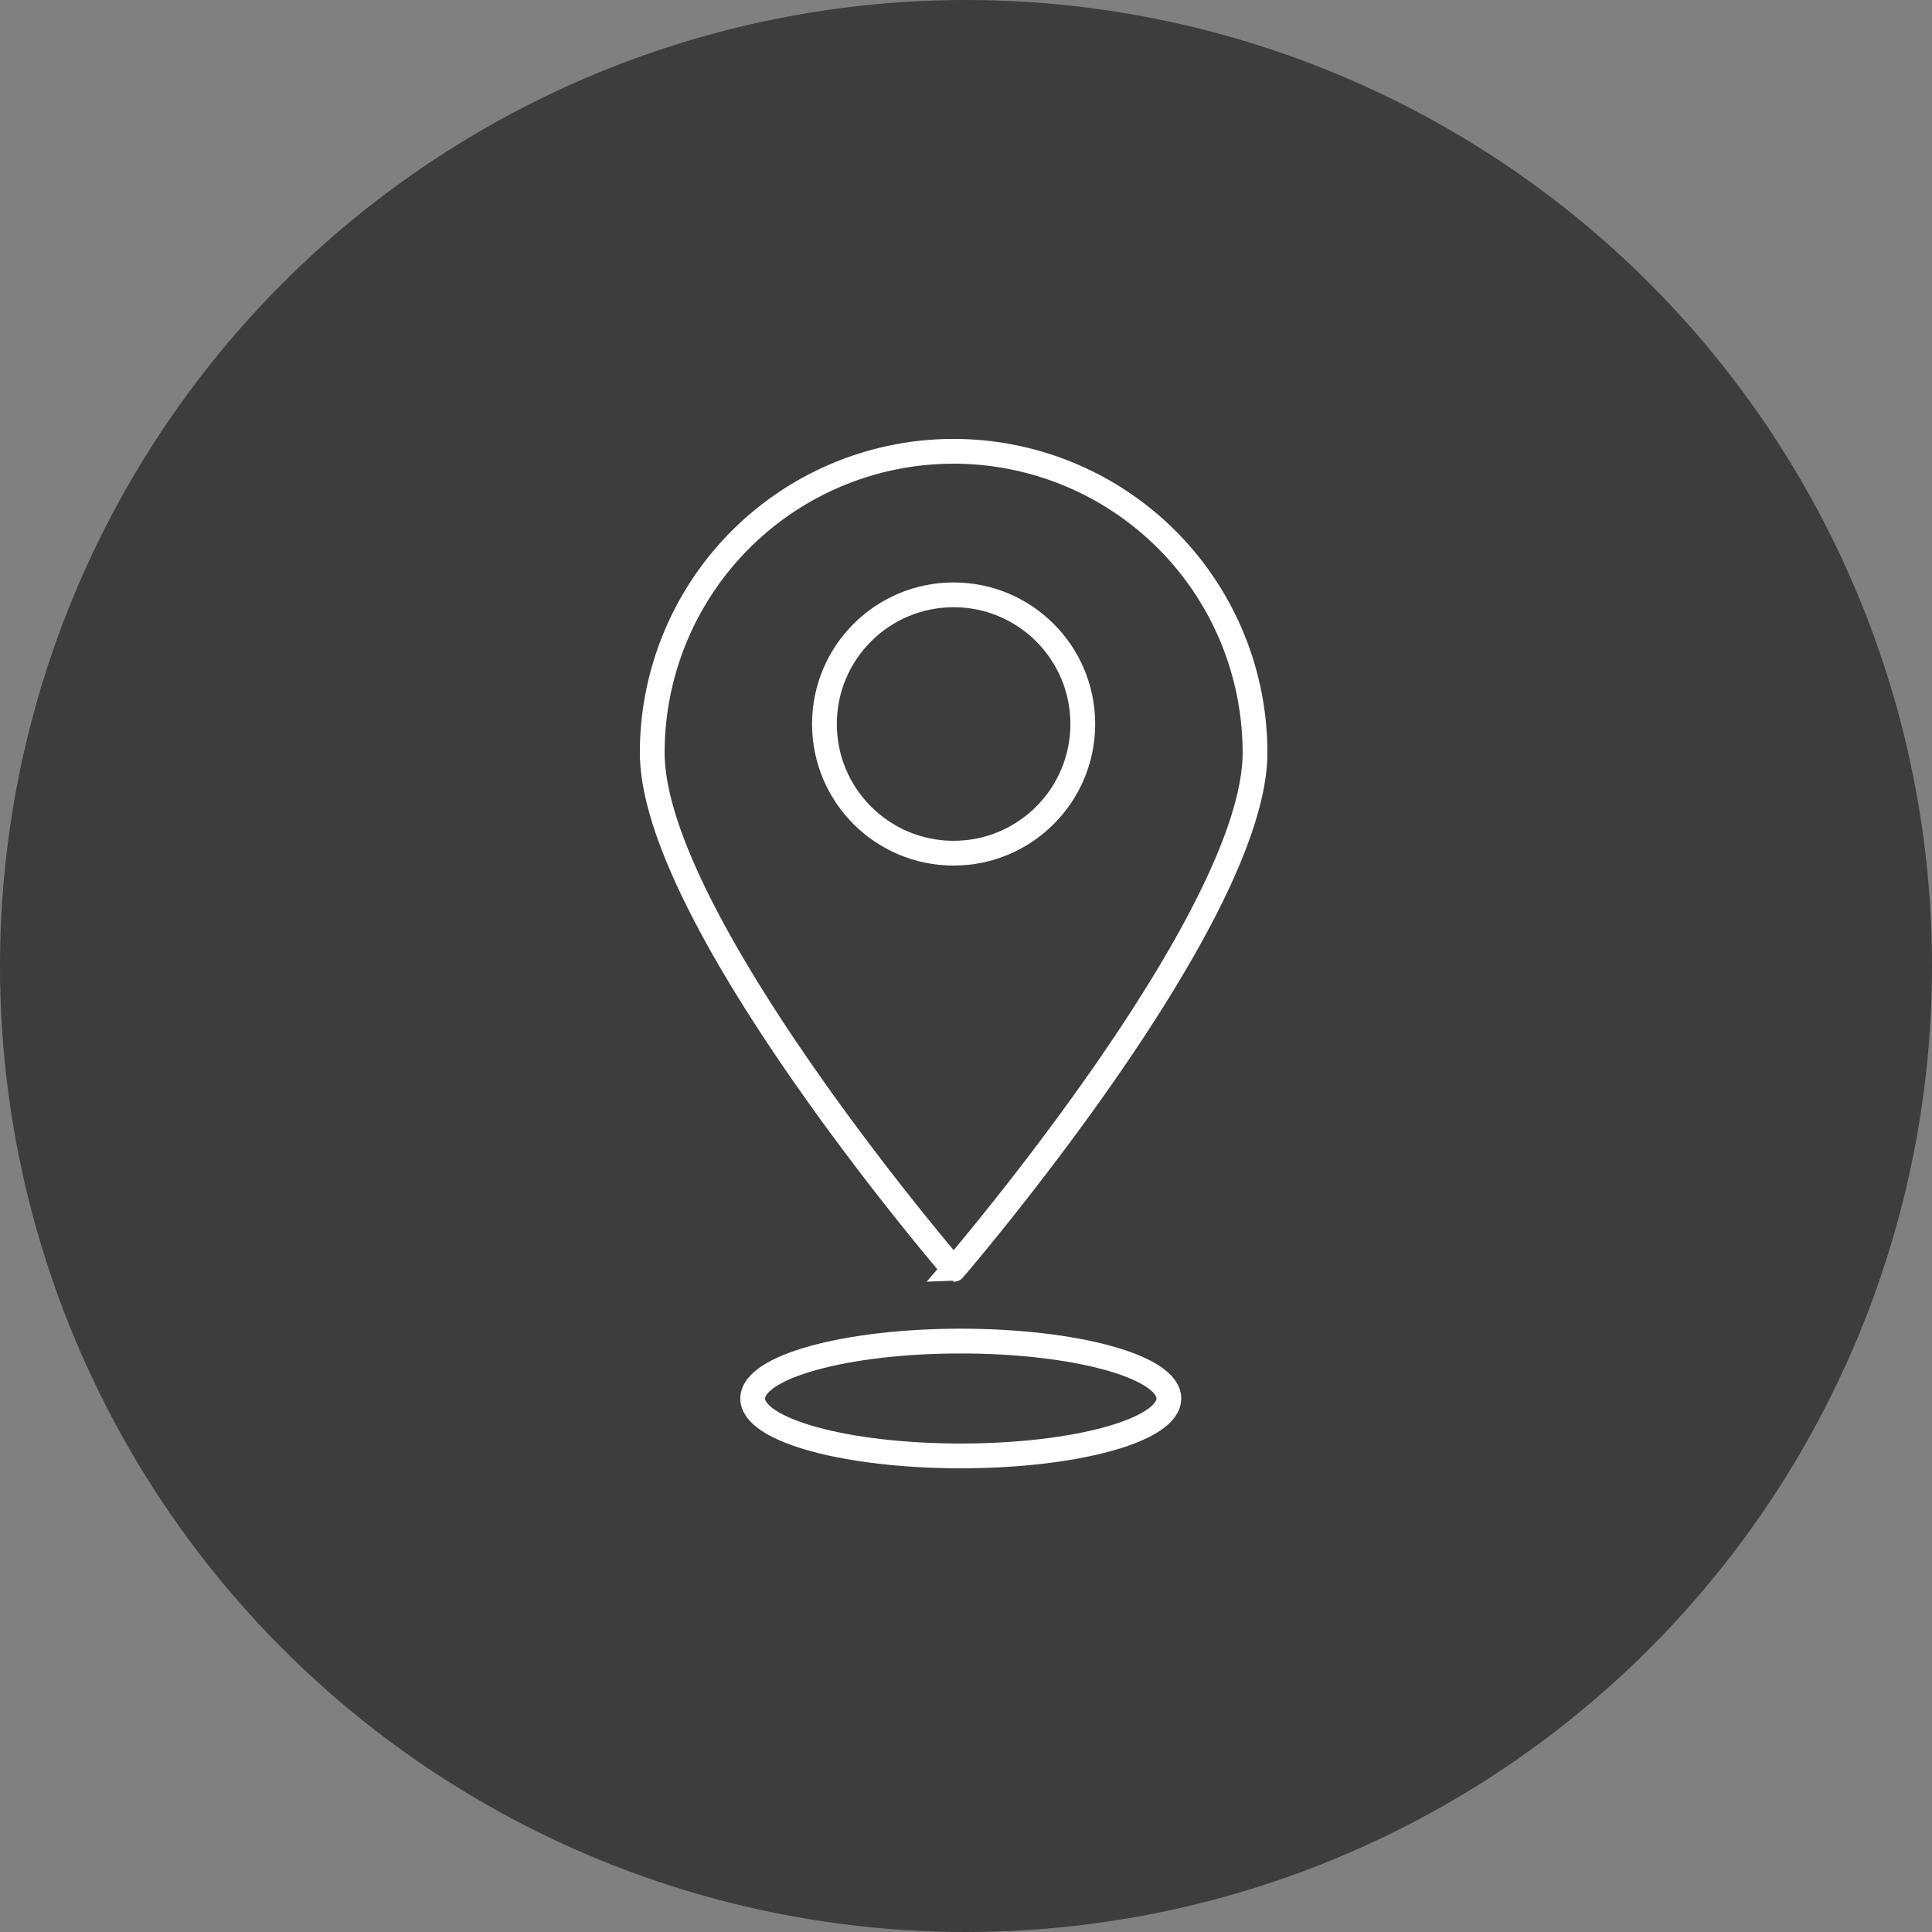 <svg xmlns="http://www.w3.org/2000/svg" xmlns:xlink="http://www.w3.org/1999/xlink" width="78" height="78" viewBox="0 0 78 78">
  <rect x="0" y="0" width="78" height="78" fill="#808080" stroke="none"/>
  <defs>
    <style>
      .cls-1, .cls-4 {
        fill: none;
      }

      .cls-2 {
        fill: #3d3d3d;
      }

      .cls-3 {
        clip-path: url(#clip-path);
      }

      .cls-4 {
        stroke: #fff;
        stroke-miterlimit: 10;
      }
    </style>
    <clipPath id="clip-path">
      <rect id="Rechteck_1543" data-name="Rechteck 1543" class="cls-1" width="31" height="46" transform="translate(-3.043 -1.931)"/>
    </clipPath>
  </defs>
  <g id="Gruppe_1591" data-name="Gruppe 1591" transform="translate(-1103 -1841)">
    <circle id="Ellipse_321" data-name="Ellipse 321" class="cls-2" cx="39" cy="39" r="39" transform="translate(1103 1841)"/>
    <g id="Gruppe_1586" data-name="Gruppe 1586" transform="translate(1129.043 1858.931)">
      <g id="Gruppe_1585" data-name="Gruppe 1585" class="cls-3">
        <path id="Pfad_293" data-name="Pfad 293" class="cls-4" d="M24.835,12.667c0,6.72-12.167,20.858-12.167,20.858S.5,19.387.5,12.667a12.167,12.167,0,1,1,24.335,0Z" transform="translate(-0.21 -0.21)"/>
        <ellipse id="Ellipse_322" data-name="Ellipse 322" class="cls-4" cx="8.401" cy="2.318" rx="8.401" ry="2.318" transform="translate(4.345 36.212)"/>
        <circle id="Ellipse_323" data-name="Ellipse 323" class="cls-4" cx="5.215" cy="5.215" r="5.215" transform="translate(7.242 6.084)"/>
      </g>
    </g>
  </g>
</svg>
